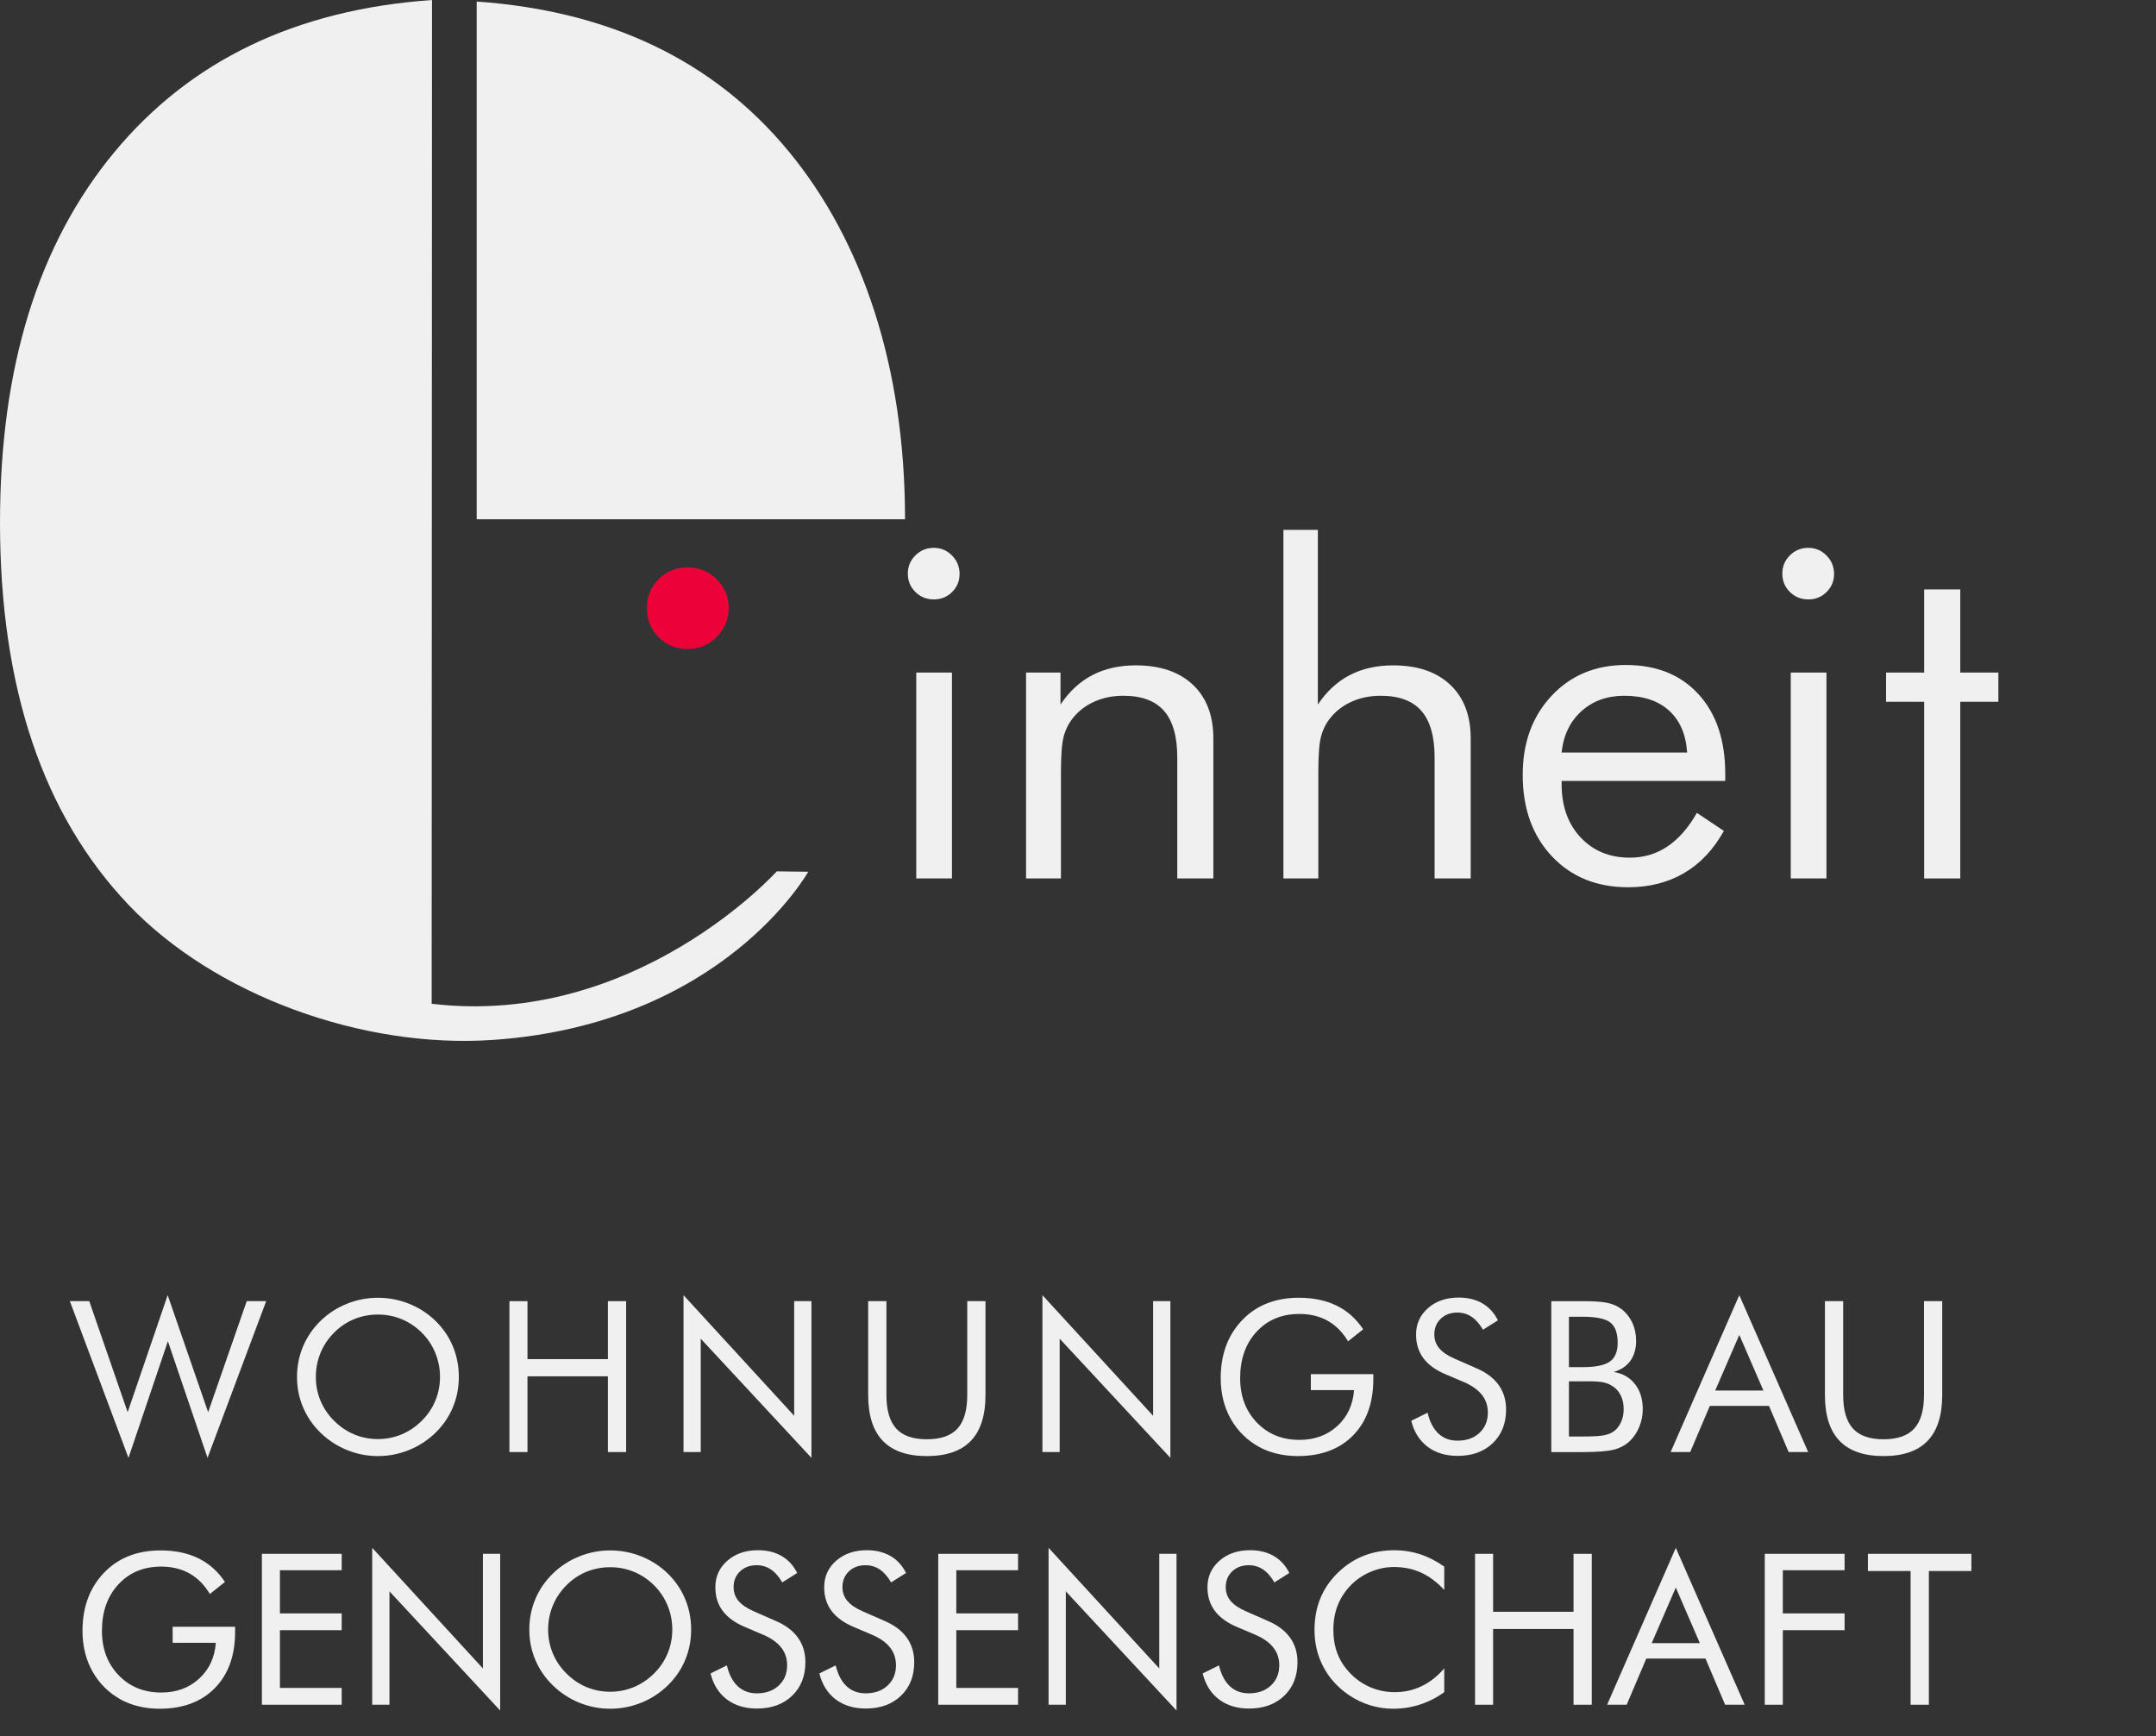 <svg width="154" height="124" viewBox="0 0 154 124" fill="none" xmlns="http://www.w3.org/2000/svg">
<rect x="0" y="0" width="154" height="124" fill="#333333" stroke="none"/>
<path d="M49.112 40.531C49.921 40.526 50.612 40.806 51.185 41.373C51.759 41.94 52.048 42.619 52.052 43.412C52.057 44.205 51.776 44.893 51.21 45.475C50.644 46.059 49.957 46.352 49.147 46.356C48.316 46.361 47.621 46.086 47.061 45.53C46.495 44.974 46.212 44.278 46.208 43.446C46.203 42.632 46.478 41.945 47.034 41.381C47.591 40.818 48.281 40.536 49.112 40.531Z" fill="#EC0239"/>
<path d="M30.833 71.698C45.416 73.428 55.484 62.239 55.484 62.239L57.73 62.27C57.73 62.27 51.677 73.14 35.216 74.28C25.856 74.929 15.3 71.063 9.18 64.629C3.06 58.195 0 49.087 0 37.309C0 26.259 2.718 17.45 8.159 10.88C13.598 4.309 21.166 0.681 30.858 0C30.858 0 30.833 71.353 30.833 71.698Z" fill="#F0F0F0"/>
<path d="M34.049 0.11C43.552 0.779 50.969 4.335 56.304 10.775C61.637 17.217 64.645 26.258 64.645 37.09H34.049V0.11Z" fill="#F0F0F0"/>
<path fill-rule="evenodd" clip-rule="evenodd" d="M65.385 39.671C65.025 40.029 64.845 40.462 64.845 40.966C64.845 41.491 65.025 41.931 65.385 42.284C65.746 42.639 66.185 42.816 66.701 42.816C67.217 42.816 67.654 42.639 68.009 42.284C68.362 41.931 68.541 41.502 68.541 40.997C68.541 40.483 68.359 40.043 68 39.679C67.638 39.313 67.206 39.132 66.701 39.132C66.185 39.132 65.746 39.31 65.385 39.671ZM67.997 62.747H65.447V48.041H67.997V62.747Z" fill="#F0F0F0"/>
<path d="M73.29 62.747V48.041H75.75V50.324C76.383 49.38 77.146 48.679 78.036 48.217C78.928 47.757 79.958 47.526 81.129 47.526C82.867 47.526 84.226 47.987 85.204 48.909C86.179 49.829 86.668 51.108 86.668 52.748V62.747H84.09V54.095C84.09 52.608 83.776 51.503 83.148 50.781C82.519 50.058 81.551 49.698 80.242 49.698C79.491 49.698 78.806 49.833 78.189 50.107C77.572 50.38 77.059 50.767 76.65 51.27C76.34 51.655 76.117 52.095 75.983 52.587C75.849 53.079 75.782 53.936 75.782 55.155V62.747H73.29Z" fill="#F0F0F0"/>
<path d="M91.672 62.747V37.847H94.132V50.324C94.765 49.38 95.529 48.679 96.419 48.218C97.31 47.758 98.34 47.526 99.511 47.526C101.249 47.526 102.607 47.988 103.584 48.909C104.562 49.83 105.05 51.108 105.05 52.748V62.747H102.472V54.095C102.472 52.609 102.158 51.504 101.53 50.782C100.902 50.059 99.933 49.698 98.624 49.698C97.873 49.698 97.189 49.834 96.571 50.107C95.954 50.381 95.441 50.768 95.034 51.27C94.722 51.656 94.499 52.095 94.366 52.587C94.231 53.08 94.166 53.936 94.166 55.156V62.747H91.672Z" fill="#F0F0F0"/>
<path fill-rule="evenodd" clip-rule="evenodd" d="M111.543 55.78H123.232V55.284C123.232 52.876 122.595 50.977 121.32 49.585C120.046 48.194 118.318 47.499 116.135 47.499C113.973 47.499 112.206 48.231 110.83 49.698C109.453 51.164 108.765 53.048 108.765 55.348C108.765 57.746 109.457 59.684 110.846 61.16C112.233 62.637 114.05 63.375 116.297 63.375C117.812 63.375 119.145 63.037 120.294 62.361C121.446 61.686 122.392 60.682 123.134 59.351L121.206 58.064C120.595 59.136 119.891 59.937 119.096 60.467C118.302 60.997 117.411 61.262 116.424 61.262C114.974 61.262 113.798 60.779 112.896 59.811C111.993 58.843 111.543 57.575 111.543 56.003V55.78ZM119.212 50.751C119.992 51.454 120.424 52.454 120.51 53.752H111.543C111.672 52.519 112.145 51.535 112.96 50.8C113.775 50.064 114.793 49.698 116.018 49.698C117.37 49.698 118.434 50.049 119.212 50.751Z" fill="#F0F0F0"/>
<path fill-rule="evenodd" clip-rule="evenodd" d="M127.849 39.671C127.489 40.029 127.309 40.462 127.309 40.966C127.309 41.491 127.489 41.931 127.849 42.284C128.211 42.639 128.649 42.816 129.165 42.816C129.681 42.816 130.118 42.639 130.472 42.284C130.826 41.931 131.005 41.502 131.005 40.997C131.005 40.483 130.823 40.043 130.464 39.679C130.103 39.313 129.67 39.132 129.165 39.132C128.649 39.132 128.211 39.31 127.849 39.671ZM130.461 62.747H127.911V48.041H130.461V62.747Z" fill="#F0F0F0"/>
<path d="M137.441 50.126H134.72V48.041H137.441V42.101H140.02V48.041H142.741V50.126H140.02V62.747H137.441V50.126Z" fill="#F0F0F0"/>
<path d="M4.99 92.94H6.376L9.118 100.871L11.977 92.512L14.867 100.871L17.624 92.94H19.013L14.824 104.134L11.992 95.804L9.177 104.134L4.99 92.94Z" fill="#F0F0F0"/>
<path fill-rule="evenodd" clip-rule="evenodd" d="M32.344 100.531C32.631 99.849 32.774 99.122 32.774 98.352C32.774 97.577 32.631 96.847 32.344 96.162C32.059 95.477 31.643 94.87 31.097 94.339C30.554 93.815 29.927 93.409 29.214 93.125C28.502 92.84 27.763 92.698 26.994 92.698C26.23 92.698 25.494 92.84 24.786 93.125C24.074 93.409 23.449 93.815 22.907 94.339C22.355 94.875 21.937 95.485 21.648 96.169C21.36 96.854 21.215 97.582 21.215 98.352C21.215 99.117 21.36 99.842 21.648 100.524C21.937 101.206 22.355 101.816 22.907 102.35C23.454 102.88 24.082 103.288 24.788 103.575C25.494 103.862 26.23 104.006 26.994 104.006C27.758 104.006 28.497 103.862 29.207 103.575C29.92 103.288 30.549 102.88 31.097 102.35C31.643 101.819 32.059 101.214 32.344 100.531ZM28.682 102.458C28.147 102.681 27.587 102.792 26.994 102.792C26.398 102.792 25.835 102.683 25.306 102.46C24.777 102.241 24.294 101.914 23.861 101.484C23.432 101.053 23.109 100.573 22.889 100.043C22.67 99.513 22.56 98.95 22.56 98.352C22.56 97.751 22.671 97.179 22.893 96.639C23.114 96.1 23.437 95.617 23.861 95.192C24.275 94.77 24.751 94.449 25.287 94.228C25.824 94.007 26.394 93.897 26.994 93.897C27.591 93.897 28.155 94.007 28.689 94.228C29.224 94.449 29.704 94.77 30.127 95.192C30.545 95.607 30.867 96.087 31.091 96.632C31.315 97.176 31.429 97.751 31.429 98.352C31.429 98.95 31.316 99.516 31.095 100.051C30.874 100.585 30.55 101.063 30.127 101.484C29.699 101.91 29.216 102.235 28.682 102.458Z" fill="#F0F0F0"/>
<path d="M36.388 103.72V92.941H37.677V97.082H43.422V92.941H44.725V103.72H43.422V98.309H37.677V103.72H36.388Z" fill="#F0F0F0"/>
<path d="M48.822 103.72V92.512L56.727 101.128V92.94H57.961V104.134L50.053 95.622V103.72H48.822Z" fill="#F0F0F0"/>
<path d="M62.013 92.94H63.316V99.643C63.316 100.731 63.549 101.531 64.015 102.041C64.479 102.552 65.21 102.806 66.203 102.806C67.196 102.806 67.926 102.552 68.392 102.041C68.856 101.531 69.09 100.731 69.09 99.643V92.94H70.392V99.643C70.392 101.102 70.044 102.194 69.347 102.919C68.651 103.643 67.602 104.006 66.199 104.006C64.8 104.006 63.754 103.643 63.058 102.919C62.362 102.194 62.013 101.102 62.013 99.643V92.94Z" fill="#F0F0F0"/>
<path d="M74.459 103.72V92.512L82.365 101.128V92.94H83.599V104.134L75.691 95.622V103.72H74.459Z" fill="#F0F0F0"/>
<path d="M93.632 98.152H98.094V98.51C98.094 100.21 97.611 101.55 96.646 102.533C95.681 103.514 94.364 104.005 92.694 104.005C92.188 104.005 91.703 103.951 91.244 103.843C90.784 103.737 90.359 103.579 89.97 103.372C89.085 102.886 88.4 102.216 87.916 101.359C87.434 100.503 87.193 99.529 87.193 98.441C87.193 97.542 87.338 96.731 87.625 96.007C87.913 95.283 88.347 94.647 88.929 94.097C89.415 93.635 89.982 93.287 90.627 93.051C91.272 92.816 91.986 92.697 92.769 92.697C93.808 92.697 94.708 92.885 95.471 93.259C96.235 93.632 96.867 94.196 97.369 94.95L96.29 95.81C95.901 95.158 95.416 94.669 94.836 94.343C94.255 94.017 93.581 93.855 92.813 93.855C91.557 93.855 90.539 94.276 89.757 95.123C88.974 95.967 88.583 97.073 88.583 98.441C88.583 99.727 88.981 100.784 89.774 101.61C90.57 102.437 91.582 102.849 92.813 102.849C93.896 102.849 94.797 102.521 95.519 101.863C96.24 101.204 96.639 100.348 96.718 99.294H93.632V98.152Z" fill="#F0F0F0"/>
<path d="M105.448 97.728C106.153 98.028 106.684 98.425 107.042 98.922C107.4 99.418 107.578 100.005 107.578 100.683C107.578 101.674 107.262 102.474 106.629 103.082C105.997 103.688 105.157 103.992 104.112 103.992C103.26 103.992 102.546 103.774 101.97 103.339C101.394 102.904 101.004 102.286 100.803 101.485L101.969 100.908C102.126 101.565 102.386 102.062 102.748 102.399C103.111 102.738 103.565 102.906 104.11 102.906C104.756 102.906 105.278 102.721 105.677 102.349C106.076 101.978 106.275 101.495 106.275 100.899C106.275 100.417 106.136 99.997 105.857 99.641C105.58 99.284 105.16 98.982 104.6 98.736L103.285 98.176C102.565 97.878 102.029 97.493 101.676 97.022C101.323 96.551 101.147 95.988 101.147 95.331C101.147 94.566 101.433 93.933 102.005 93.433C102.577 92.934 103.305 92.684 104.193 92.684C104.844 92.684 105.405 92.82 105.881 93.096C106.355 93.371 106.727 93.775 106.994 94.31L105.927 94.981C105.686 94.568 105.416 94.26 105.115 94.058C104.816 93.856 104.476 93.755 104.097 93.755C103.614 93.755 103.219 93.902 102.912 94.195C102.604 94.489 102.452 94.863 102.452 95.318C102.452 95.7 102.57 96.03 102.805 96.309C103.041 96.588 103.407 96.834 103.904 97.05L105.448 97.728Z" fill="#F0F0F0"/>
<path fill-rule="evenodd" clip-rule="evenodd" d="M110.807 92.941V103.721H113.06C114.118 103.721 114.87 103.659 115.317 103.537C115.764 103.413 116.141 103.203 116.446 102.902C116.725 102.622 116.945 102.286 117.103 101.893C117.259 101.5 117.339 101.087 117.339 100.654C117.339 99.932 117.153 99.334 116.781 98.86C116.407 98.386 115.901 98.098 115.262 98C115.783 97.848 116.181 97.582 116.456 97.199C116.729 96.816 116.866 96.341 116.866 95.772C116.866 95.296 116.77 94.859 116.583 94.46C116.391 94.06 116.126 93.732 115.782 93.478C115.512 93.282 115.188 93.142 114.812 93.062C114.437 92.981 113.853 92.941 113.06 92.941H110.807ZM112.067 94.055V97.653H113.061C113.973 97.653 114.616 97.52 114.988 97.256C115.361 96.992 115.548 96.547 115.548 95.919C115.548 95.229 115.376 94.746 115.028 94.47C114.685 94.193 114.028 94.055 113.061 94.055H112.067ZM112.067 98.666V102.608H113.061C113.741 102.608 114.235 102.58 114.536 102.526C114.838 102.472 115.079 102.378 115.262 102.245C115.483 102.089 115.657 101.869 115.785 101.588C115.914 101.309 115.977 100.998 115.977 100.659C115.977 100.265 115.901 99.923 115.75 99.634C115.597 99.343 115.376 99.115 115.086 98.954C114.914 98.851 114.716 98.778 114.489 98.732C114.264 98.689 113.913 98.666 113.437 98.666H113.061H112.067Z" fill="#F0F0F0"/>
<path fill-rule="evenodd" clip-rule="evenodd" d="M129.157 103.72L124.236 92.512L119.33 103.72H120.728L122.131 100.422H126.357L127.76 103.72H129.157ZM122.515 99.323L124.236 95.35L125.957 99.323H122.515Z" fill="#F0F0F0"/>
<path d="M130.352 92.94H131.655V99.643C131.655 100.731 131.889 101.531 132.354 102.041C132.818 102.552 133.549 102.806 134.542 102.806C135.535 102.806 136.265 102.552 136.729 102.041C137.195 101.531 137.429 100.731 137.429 99.643V92.94H138.73V99.643C138.73 101.102 138.383 102.194 137.686 102.919C136.99 103.643 135.941 104.006 134.539 104.006C133.14 104.006 132.093 103.643 131.397 102.919C130.7 102.194 130.352 101.102 130.352 99.643V92.94Z" fill="#F0F0F0"/>
<path d="M12.332 116.199H16.793V116.559C16.793 118.257 16.31 119.598 15.345 120.58C14.379 121.562 13.063 122.053 11.394 122.053C10.886 122.053 10.404 121.999 9.943 121.892C9.483 121.783 9.057 121.626 8.669 121.42C7.781 120.934 7.1 120.263 6.615 119.407C6.133 118.55 5.892 117.577 5.892 116.488C5.892 115.59 6.037 114.778 6.325 114.055C6.613 113.33 7.046 112.693 7.629 112.144C8.114 111.682 8.681 111.334 9.327 111.098C9.971 110.863 10.685 110.745 11.469 110.745C12.507 110.745 13.407 110.932 14.17 111.307C14.935 111.681 15.567 112.245 16.068 112.996L14.989 113.858C14.6 113.206 14.116 112.717 13.536 112.39C12.954 112.065 12.279 111.901 11.513 111.901C10.256 111.901 9.239 112.325 8.457 113.17C7.673 114.016 7.281 115.122 7.281 116.488C7.281 117.775 7.679 118.832 8.473 119.658C9.268 120.484 10.282 120.896 11.513 120.896C12.595 120.896 13.497 120.568 14.217 119.91C14.94 119.252 15.338 118.397 15.417 117.342H12.332V116.199Z" fill="#F0F0F0"/>
<path d="M18.706 121.768V110.988H24.407V112.159H19.995V115.244H24.407V116.443H19.995V120.568H24.407V121.768H18.706Z" fill="#F0F0F0"/>
<path d="M26.587 121.768V110.56L34.493 119.175V110.988H35.726V122.181L27.819 113.669V121.768H26.587Z" fill="#F0F0F0"/>
<path fill-rule="evenodd" clip-rule="evenodd" d="M48.938 118.579C49.224 117.897 49.367 117.17 49.367 116.399C49.367 115.624 49.224 114.894 48.938 114.209C48.652 113.525 48.235 112.917 47.69 112.387C47.148 111.862 46.52 111.457 45.807 111.172C45.095 110.887 44.356 110.745 43.588 110.745C42.824 110.745 42.086 110.887 41.378 111.172C40.669 111.457 40.043 111.862 39.501 112.387C38.948 112.922 38.529 113.532 38.241 114.217C37.952 114.901 37.808 115.629 37.808 116.399C37.808 117.165 37.952 117.889 38.241 118.571C38.529 119.254 38.948 119.862 39.501 120.397C40.048 120.928 40.675 121.336 41.379 121.624C42.087 121.909 42.824 122.053 43.588 122.053C44.352 122.053 45.09 121.909 45.8 121.624C46.513 121.336 47.143 120.928 47.69 120.397C48.235 119.867 48.652 119.261 48.938 118.579ZM45.275 120.506C44.741 120.728 44.179 120.84 43.588 120.84C42.99 120.84 42.428 120.729 41.899 120.51C41.369 120.289 40.887 119.963 40.455 119.531C40.026 119.101 39.701 118.621 39.483 118.091C39.264 117.561 39.153 116.997 39.153 116.399C39.153 115.796 39.265 115.225 39.486 114.687C39.708 114.148 40.031 113.665 40.455 113.239C40.868 112.817 41.344 112.496 41.88 112.275C42.417 112.055 42.986 111.944 43.588 111.944C44.184 111.944 44.749 112.055 45.283 112.275C45.818 112.496 46.295 112.817 46.721 113.239C47.139 113.655 47.46 114.135 47.684 114.679C47.907 115.223 48.021 115.796 48.021 116.399C48.021 116.997 47.909 117.564 47.688 118.098C47.468 118.632 47.144 119.11 46.721 119.531C46.291 119.958 45.809 120.283 45.275 120.506Z" fill="#F0F0F0"/>
<path d="M55.396 115.775C56.102 116.075 56.633 116.472 56.99 116.969C57.349 117.465 57.528 118.053 57.528 118.73C57.528 119.722 57.211 120.522 56.577 121.129C55.945 121.735 55.106 122.039 54.061 122.039C53.209 122.039 52.495 121.821 51.918 121.387C51.342 120.951 50.953 120.334 50.752 119.533L51.918 118.955C52.074 119.612 52.335 120.109 52.697 120.447C53.059 120.785 53.514 120.953 54.059 120.953C54.705 120.953 55.226 120.769 55.625 120.396C56.025 120.025 56.224 119.542 56.224 118.946C56.224 118.464 56.084 118.044 55.806 117.688C55.529 117.332 55.108 117.029 54.548 116.784L53.234 116.224C52.514 115.925 51.978 115.54 51.624 115.069C51.272 114.598 51.096 114.035 51.096 113.378C51.096 112.613 51.382 111.981 51.953 111.48C52.525 110.981 53.253 110.73 54.14 110.73C54.792 110.73 55.354 110.868 55.829 111.143C56.305 111.418 56.675 111.822 56.942 112.357L55.876 113.029C55.635 112.615 55.366 112.307 55.063 112.105C54.763 111.903 54.425 111.802 54.046 111.802C53.562 111.802 53.168 111.949 52.86 112.243C52.553 112.535 52.4 112.91 52.4 113.365C52.4 113.748 52.518 114.077 52.753 114.356C52.99 114.635 53.355 114.881 53.853 115.098L55.396 115.775Z" fill="#F0F0F0"/>
<path d="M63.172 115.775C63.877 116.075 64.408 116.472 64.765 116.969C65.125 117.465 65.302 118.053 65.302 118.73C65.302 119.722 64.986 120.522 64.352 121.129C63.72 121.735 62.882 122.039 61.835 122.039C60.984 122.039 60.269 121.821 59.693 121.387C59.117 120.951 58.728 120.334 58.526 119.533L59.692 118.955C59.85 119.612 60.109 120.109 60.471 120.447C60.834 120.785 61.288 120.953 61.834 120.953C62.48 120.953 63 120.769 63.401 120.396C63.8 120.025 63.999 119.542 63.999 118.946C63.999 118.464 63.859 118.044 63.581 117.688C63.304 117.332 62.885 117.029 62.323 116.784L61.008 116.224C60.289 115.925 59.753 115.54 59.399 115.069C59.047 114.598 58.87 114.035 58.87 113.378C58.87 112.613 59.156 111.981 59.728 111.48C60.3 110.981 61.029 110.73 61.916 110.73C62.566 110.73 63.129 110.868 63.605 111.143C64.081 111.418 64.452 111.822 64.716 112.357L63.651 113.029C63.41 112.615 63.14 112.307 62.839 112.105C62.539 111.903 62.2 111.802 61.82 111.802C61.337 111.802 60.944 111.949 60.635 112.243C60.328 112.535 60.175 112.91 60.175 113.365C60.175 113.748 60.293 114.077 60.529 114.356C60.764 114.635 61.13 114.881 61.627 115.098L63.172 115.775Z" fill="#F0F0F0"/>
<path d="M67.018 121.768V110.988H72.719V112.159H68.307V115.244H72.719V116.443H68.307V120.568H72.719V121.768H67.018Z" fill="#F0F0F0"/>
<path d="M74.898 121.768V110.56L82.805 119.175V110.988H84.037V122.181L76.13 113.669V121.768H74.898Z" fill="#F0F0F0"/>
<path d="M90.548 115.775C91.255 116.075 91.785 116.472 92.142 116.969C92.502 117.465 92.678 118.053 92.678 118.73C92.678 119.722 92.362 120.522 91.729 121.129C91.097 121.735 90.257 122.039 89.213 122.039C88.362 122.039 87.646 121.821 87.071 121.387C86.494 120.951 86.105 120.334 85.904 119.533L87.07 118.955C87.226 119.612 87.487 120.109 87.848 120.447C88.211 120.785 88.666 120.953 89.212 120.953C89.858 120.953 90.378 120.769 90.778 120.396C91.177 120.025 91.376 119.542 91.376 118.946C91.376 118.464 91.237 118.044 90.957 117.688C90.681 117.332 90.26 117.029 89.7 116.784L88.385 116.224C87.666 115.925 87.13 115.54 86.776 115.069C86.425 114.598 86.247 114.035 86.247 113.378C86.247 112.613 86.534 111.981 87.105 111.48C87.677 110.981 88.406 110.73 89.293 110.73C89.944 110.73 90.506 110.868 90.981 111.143C91.458 111.418 91.827 111.822 92.094 112.357L91.029 113.029C90.786 112.615 90.518 112.307 90.215 112.105C89.916 111.903 89.576 111.802 89.199 111.802C88.714 111.802 88.319 111.949 88.012 112.243C87.706 112.535 87.552 112.91 87.552 113.365C87.552 113.748 87.67 114.077 87.905 114.356C88.142 114.635 88.507 114.881 89.005 115.098L90.548 115.775Z" fill="#F0F0F0"/>
<path d="M103.161 113.569C102.645 113.01 102.093 112.599 101.508 112.331C100.922 112.063 100.275 111.931 99.567 111.931C98.995 111.931 98.438 112.046 97.894 112.276C97.35 112.506 96.879 112.827 96.48 113.238C96.067 113.665 95.757 114.141 95.55 114.669C95.343 115.196 95.24 115.778 95.24 116.415C95.24 116.914 95.301 117.375 95.424 117.795C95.548 118.217 95.731 118.605 95.978 118.957C96.412 119.57 96.944 120.041 97.576 120.373C98.208 120.703 98.892 120.869 99.625 120.869C100.315 120.869 100.954 120.727 101.544 120.442C102.136 120.158 102.674 119.734 103.161 119.17V120.869C102.625 121.258 102.048 121.554 101.429 121.753C100.812 121.953 100.173 122.053 99.513 122.053C98.942 122.053 98.386 121.969 97.845 121.799C97.303 121.631 96.796 121.383 96.323 121.06C95.535 120.515 94.934 119.846 94.518 119.05C94.102 118.255 93.894 117.381 93.894 116.428C93.894 115.6 94.032 114.845 94.312 114.165C94.589 113.485 95.014 112.868 95.586 112.314C96.137 111.784 96.747 111.388 97.417 111.125C98.085 110.863 98.817 110.731 99.609 110.731C100.234 110.731 100.841 110.827 101.425 111.015C102.012 111.206 102.591 111.5 103.161 111.901V113.569Z" fill="#F0F0F0"/>
<path d="M105.361 121.768V110.988H106.65V115.128H112.395V110.988H113.698V121.768H112.395V116.357H106.65V121.768H105.361Z" fill="#F0F0F0"/>
<path fill-rule="evenodd" clip-rule="evenodd" d="M124.62 121.767L119.7 110.56L114.793 121.767H116.191L117.594 118.47H121.82L123.223 121.767H124.62ZM117.978 117.37L119.699 113.397L121.419 117.37H117.978Z" fill="#F0F0F0"/>
<path d="M126.055 121.768V110.988H131.756V112.159H127.344V115.244H131.756V116.443H127.344V121.768H126.055Z" fill="#F0F0F0"/>
<path d="M136.472 121.768V112.216H133.422V110.988H140.813V112.216H137.776V121.768H136.472Z" fill="#F0F0F0"/>
</svg>

